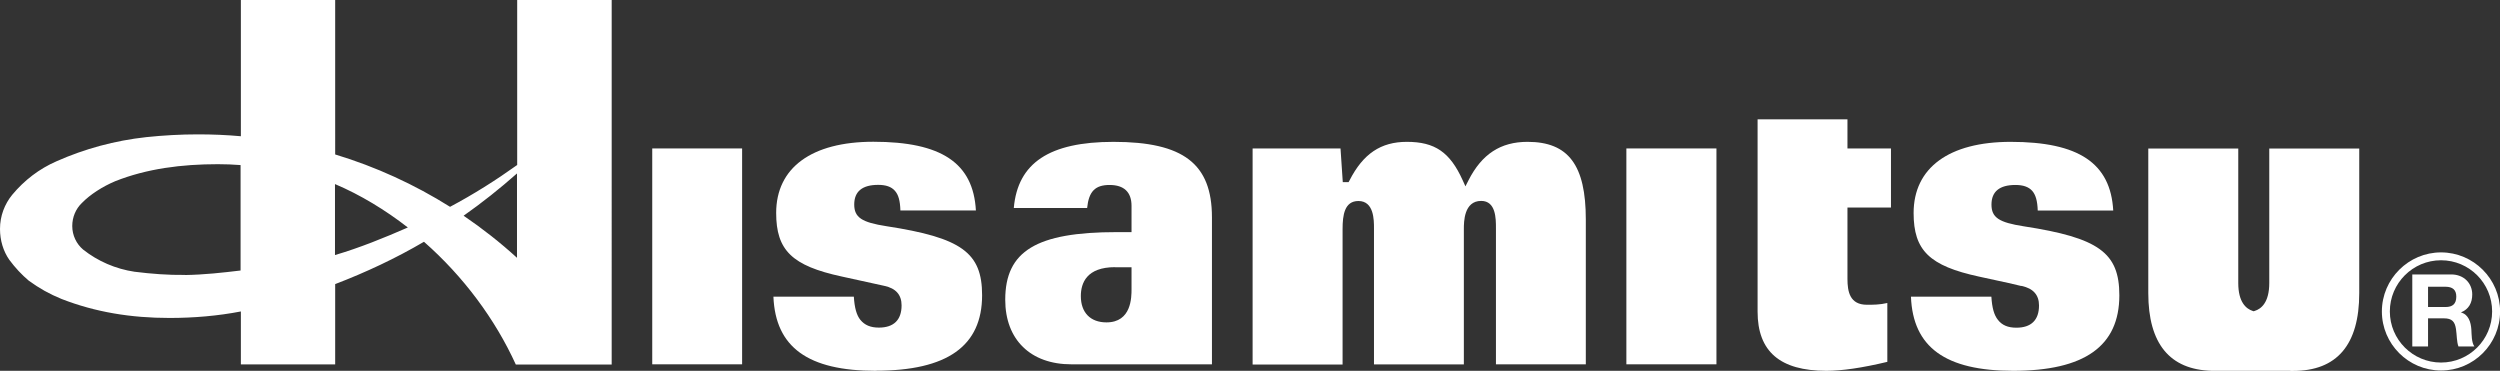 <?xml version="1.0" encoding="UTF-8"?><svg id="_圖層_1" xmlns="http://www.w3.org/2000/svg" viewBox="0 0 253.97 37.67"><rect x="0" y="0" width="253.97" height="37.67" fill="#333333" stroke="none"/><defs><style>.cls-1{fill:#fff;stroke-width:0px;}</style></defs><rect class="cls-1" x="66.26" y="15.08" width="9.13" height="21.93"/><path class="cls-1" d="m88.96,37.67c-6.87,0-10.18-2.39-10.39-7.53h8.17c.07,1.13.28,1.88.66,2.35.44.54,1.04.79,1.88.79,1.52,0,2.31-.78,2.31-2.26,0-1.07-.58-1.73-1.75-1.98-.6-.14-1.38-.31-4.33-.95-5.05-1.09-6.66-2.66-6.66-6.46,0-4.59,3.6-7.23,9.87-7.23,6.92,0,10.15,2.16,10.42,6.98h-7.67c-.03-.99-.2-1.6-.56-2-.36-.41-.91-.6-1.7-.6-1.61,0-2.43.67-2.43,1.99s.76,1.82,3.28,2.21c7.62,1.17,9.71,2.68,9.71,7.01,0,5.16-3.53,7.67-10.8,7.67"/><path class="cls-1" d="m108.83,37.01c-4.14,0-6.71-2.51-6.71-6.56,0-4.95,3.17-6.87,11.33-6.87h1.5v-2.67c0-1.39-.76-2.12-2.23-2.12s-2.11.66-2.28,2.34h-7.45c.4-4.58,3.62-6.72,10.13-6.72,7.1,0,10,2.23,10,7.67v14.93h-14.29Zm4.45-9.87c-2.88,0-3.48,1.6-3.48,2.94,0,1.67.97,2.67,2.6,2.67,2.55,0,2.55-2.55,2.55-3.38v-2.22h-1.67Z"/><path class="cls-1" d="m151.97,37.01v-13.84c0-.96,0-2.76-1.5-2.76-1.76,0-1.76,2.15-1.76,2.85v13.76h-9.13v-13.84c0-.83,0-2.76-1.58-2.76-1.42,0-1.61,1.44-1.61,2.85v13.76h-9.14V15.08h8.93l.23,3.42h.59l.1-.18c1.38-2.7,3.17-3.91,5.82-3.91,2.85,0,4.38,1.05,5.67,3.9l.28.62.31-.61c1.36-2.67,3.26-3.91,6-3.91,4.15,0,5.92,2.36,5.92,7.89v14.71h-9.14Z"/><rect class="cls-1" x="165.22" y="15.08" width="9.15" height="21.93"/><path class="cls-1" d="m204.52,37.67c-6.88,0-10.19-2.39-10.39-7.53h8.17c.07,1.15.28,1.88.67,2.36.42.54,1.02.79,1.87.79,1.51,0,2.3-.78,2.3-2.26,0-1.07-.59-1.73-1.76-1.98h-.06c-.6-.15-1.42-.34-4.27-.95-5.04-1.09-6.65-2.66-6.65-6.46,0-4.59,3.59-7.23,9.86-7.23,6.91,0,10.15,2.16,10.42,6.98h-7.67c-.03-.98-.21-1.6-.56-2-.37-.41-.92-.6-1.71-.6-1.61,0-2.43.67-2.43,1.99s.76,1.82,3.28,2.21c7.62,1.17,9.71,2.68,9.71,7.01,0,5.16-3.53,7.67-10.8,7.67"/><path class="cls-1" d="m185.54,37.67c-4.71,0-6.99-1.96-6.99-6.01V12.12h9.13v2.96h4.42v6h-4.42v7.25c0,1.3.24,2.63,1.98,2.63.62,0,1.31,0,2.07-.18v5.98c-2.59.62-4.62.91-6.19.91"/><path class="cls-1" d="m232.68,37.67h-7.73s-.25,0-.25,0c-4.29-.11-6.46-2.77-6.46-7.89v-14.69h9.14v13.66c0,1.96.8,2.62,1.47,2.84l.09.03.1-.03c.68-.21,1.49-.87,1.49-2.84v-13.66h9.14v14.69c0,5.24-2.26,7.9-6.72,7.9h-.28Z"/><path class="cls-1" d="m52.54,0v16.76c-2.18,1.56-4.45,2.99-6.82,4.25-3.6-2.26-7.51-4.06-11.67-5.32V0h-9.58v13.84c-1.43-.13-2.88-.19-4.35-.19-1.77,0-3.53.1-5.25.28h0c-3.21.35-6.28,1.19-9.12,2.45h0c-1.77.77-3.29,1.94-4.51,3.41-.77.94-1.24,2.15-1.24,3.47,0,1.15.33,2.26.95,3.14.58.78,1.24,1.5,1.98,2.12,1.05.76,2.09,1.35,3.32,1.85,3.44,1.34,7.05,1.93,10.97,1.93,2.48,0,4.92-.21,7.25-.66v5.38h9.58v-8.16c3.13-1.2,6.16-2.62,9.02-4.3,4.01,3.52,7.24,7.88,9.33,12.47h9.03s.71,0,.71,0V0h-9.59ZM18.8,27.93c-1.73.02-3.42-.11-5.09-.32h-.02c-1.96-.29-3.76-1.08-5.25-2.26h0c-.67-.57-1.1-1.43-1.1-2.39,0-.9.36-1.74.96-2.32.85-.88,2.12-1.69,3.4-2.23,3.22-1.28,6.76-1.73,10.44-1.73.77,0,1.54.03,2.3.09h0v10.71c-1.83.22-3.7.43-5.66.46m15.25-2.03v-7.21c2.58,1.09,5.14,2.65,7.4,4.41-2.35,1.03-4.91,2.07-7.4,2.8m13.06-3.99c1.89-1.33,3.7-2.77,5.43-4.3v8.57c-1.7-1.55-3.52-2.98-5.43-4.28"/><path class="cls-1" d="m2.93,28.52h0s0,0-.01,0h.02Z"/><path class="cls-1" d="m246.66,29.13h1.77c.72,0,1.1.31,1.1,1,0,.75-.38,1.06-1.1,1.06h-1.77v-2.06Zm-1.6,6.07h1.6v-2.86h1.62c.82,0,1.11.34,1.22,1.1.09.59.07,1.31.25,1.76h1.62c-.3-.4-.28-1.27-.31-1.73-.05-.74-.28-1.52-1.06-1.73h0c.81-.33,1.15-.98,1.15-1.83,0-1.12-.83-2.03-2.14-2.03h-3.95v7.33Z"/><path class="cls-1" d="m241.97,31.64c0,3.3,2.69,6,6.01,6s6-2.7,6-6-2.7-6-6-6-6.01,2.7-6.01,6Zm.81,0c0-2.87,2.33-5.2,5.2-5.2s5.19,2.33,5.19,5.2-2.33,5.19-5.19,5.19-5.2-2.32-5.2-5.19Z"/></svg>